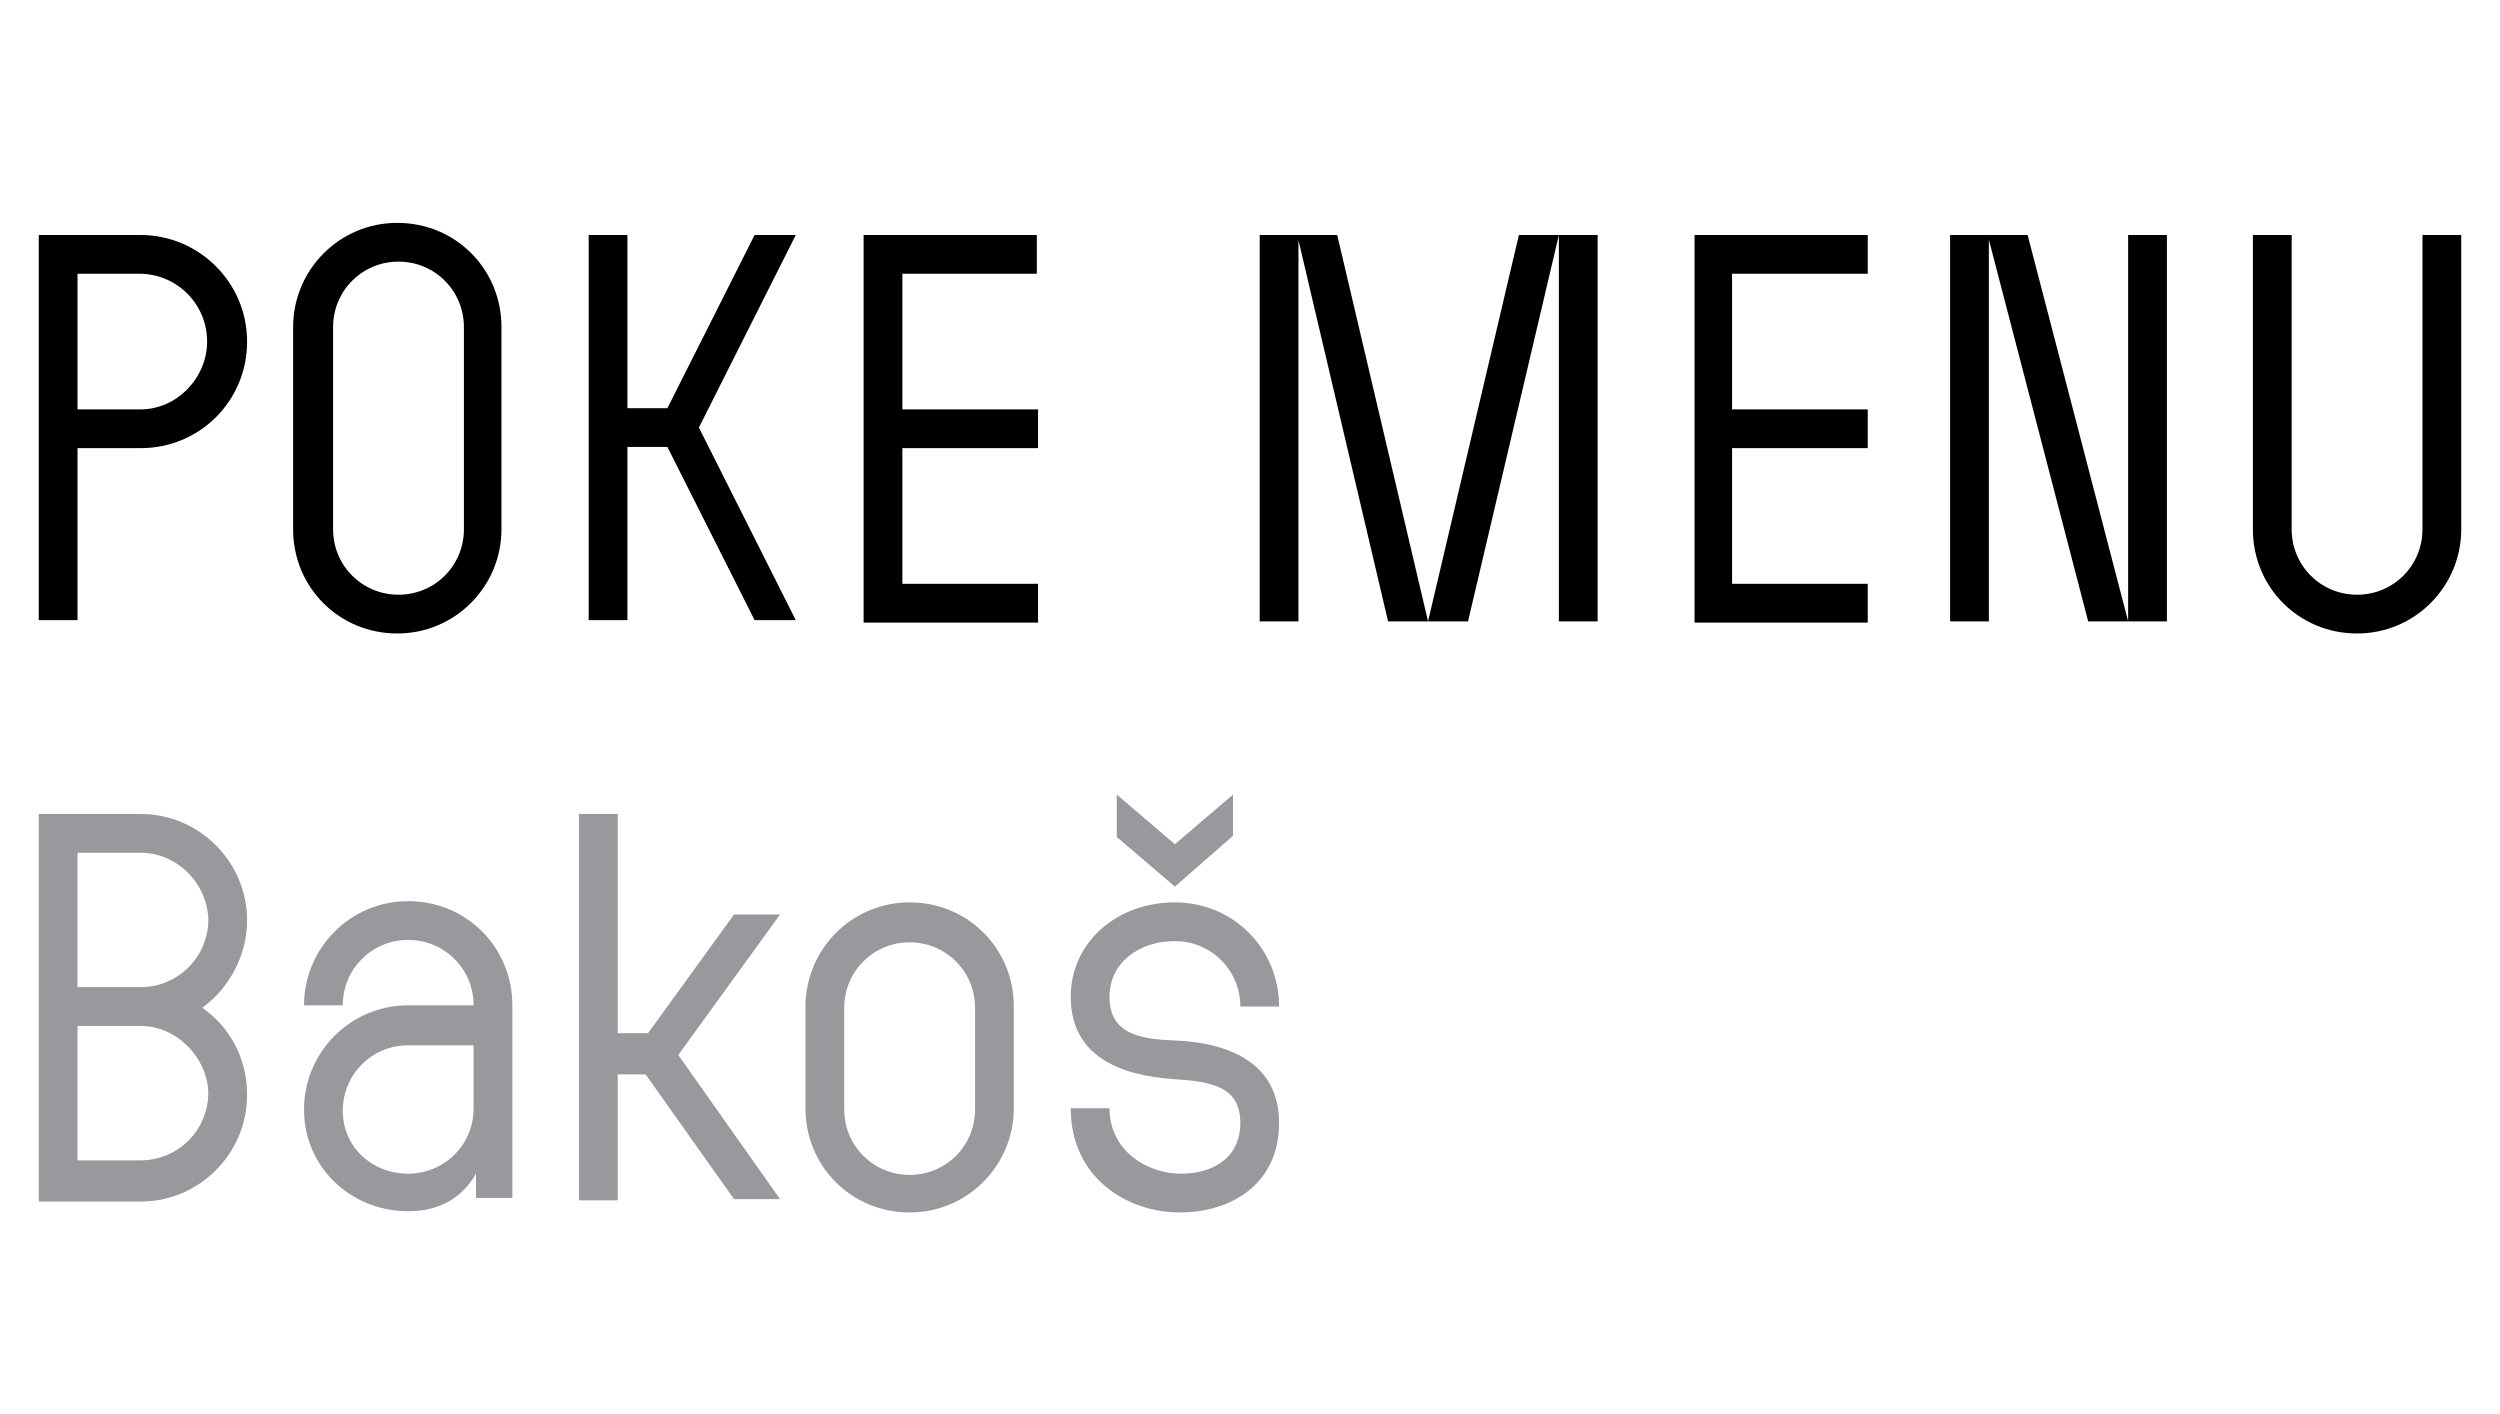 <?xml version="1.0" encoding="utf-8"?>
<!-- Generator: Adobe Illustrator 24.1.2, SVG Export Plug-In . SVG Version: 6.00 Build 0)  -->
<svg version="1.1" id="Layer_1" xmlns="http://www.w3.org/2000/svg" xmlns:xlink="http://www.w3.org/1999/xlink" x="0px" y="0px"
	 viewBox="0 0 206.4 116.7" style="enable-background:new 0 0 206.4 116.7;" xml:space="preserve">
<style type="text/css">
	.st0{fill:#97999C;}
</style>
<g>
	<path d="M6.4,36.9v14.3H3.2V19.4h8.4c4.8,0,8.8,3.9,8.8,8.8s-3.9,8.8-8.8,8.8H6.4z M17.1,28.2c0-3.1-2.5-5.6-5.6-5.6H6.4v11.2h5.2
		C14.6,33.8,17.1,31.2,17.1,28.2z"/>
	<path d="M41.4,43.7c0,4.7-3.8,8.6-8.6,8.6s-8.6-3.8-8.6-8.6V27c0-4.7,3.8-8.6,8.6-8.6s8.6,3.8,8.6,8.6V43.7z M38.3,27
		c0-3-2.4-5.4-5.4-5.4c-3,0-5.4,2.4-5.4,5.4v16.7c0,3,2.4,5.4,5.4,5.4c3,0,5.4-2.4,5.4-5.4V27z"/>
	<path d="M48.6,19.4h3.2v14.3h3.3l7.2-14.3h3.4l-8,15.9l8,15.9h-3.4l-7.2-14.3h-3.3v14.3h-3.2V19.4z"/>
	<path d="M71.3,19.4h14.3v3.2H74.5v11.2h11.2v3.2H74.5v11.2h11.2v3.2H71.3V19.4z"/>
	<path d="M104,19.4h3.2v31.9H104V19.4z M117.9,51.3h-3.3l-7.5-31.9h3.3L117.9,51.3z M125.4,19.4h3.3l-7.5,31.9h-3.3L125.4,19.4z
		 M131.9,51.3h-3.2V19.4h3.2V51.3z"/>
	<path d="M139.9,19.4h14.3v3.2H143v11.2h11.2v3.2H143v11.2h11.2v3.2h-14.3V19.4z"/>
	<path d="M161,19.4h3.2v31.9H161V19.4z M175.7,51.3h-3.3l-8.3-31.9h3.3L175.7,51.3z M175.7,19.4h3.2v31.9h-3.2V19.4z"/>
	<path d="M200,19.4h3.2v24.3c0,4.7-3.8,8.6-8.6,8.6s-8.6-3.8-8.6-8.6V19.4h3.2v24.3c0,3,2.4,5.4,5.4,5.4c3,0,5.4-2.4,5.4-5.4V19.4z"
		/>
	<path class="st0" d="M3.2,67.2h8.4c4.8,0,8.8,3.9,8.8,8.8c0,2.9-1.5,5.6-3.7,7.2c2.3,1.6,3.7,4.2,3.7,7.2c0,4.8-3.9,8.8-8.8,8.8
		H3.2V67.2z M11.6,70.4H6.4v11.1h5.2c3.1,0,5.6-2.5,5.6-5.6C17.1,72.9,14.6,70.4,11.6,70.4z M11.6,84.7H6.4v11.1h5.2
		c3.1,0,5.6-2.5,5.6-5.6C17.1,87.3,14.6,84.7,11.6,84.7z"/>
	<path class="st0" d="M39.3,96.9c-1.1,1.9-2.9,3.1-5.6,3.1c-4.7,0-8.6-3.6-8.6-8.4c0-4.7,3.8-8.6,8.6-8.6h5.4c0-3-2.4-5.4-5.4-5.4
		s-5.4,2.4-5.4,5.4h-3.2c0-4.7,3.8-8.6,8.6-8.6s8.6,3.8,8.6,8.6v15.9h-3V96.9z M33.7,96.9c2.9,0,5.4-2.3,5.4-5.4v-5.2h-5.4
		c-3,0-5.4,2.4-5.4,5.4S30.7,96.9,33.7,96.9z"/>
	<path class="st0" d="M53.3,88.7H51v10.4h-3.2V67.2H51v18.1h2.5l7.1-9.8h3.8L56,87.1l8.4,11.9h-3.8L53.3,88.7z"/>
	<path class="st0" d="M83.7,91.5c0,4.7-3.8,8.6-8.6,8.6s-8.6-3.8-8.6-8.6v-8.4c0-4.7,3.8-8.6,8.6-8.6s8.6,3.8,8.6,8.6V91.5z
		 M80.5,83.2c0-3-2.4-5.4-5.4-5.4c-3,0-5.4,2.4-5.4,5.4v8.4c0,3,2.4,5.4,5.4,5.4c3,0,5.4-2.4,5.4-5.4V83.2z"/>
	<path class="st0" d="M97.4,100.1c-4.4,0-9-2.9-9-8.6h3.2c0,3.5,3.1,5.4,5.9,5.4c2.5,0,4.9-1.2,4.9-4.2c0-3-2.4-3.4-5.4-3.6
		c-4.7-0.3-8.6-2-8.6-6.8c0-4.5,3.8-7.8,8.6-7.8s8.6,3.8,8.6,8.6h-3.2c0-3-2.4-5.4-5.4-5.4c-3,0-5.4,1.8-5.4,4.6
		c0,3,2.4,3.5,5.4,3.6c4.7,0.2,8.6,2,8.6,6.8C105.6,97.8,101.6,100.1,97.4,100.1z M92.2,65.6l4.8,4.1l4.8-4.1v3.4L97,73.2l-4.8-4.1
		V65.6z"/>
</g>
</svg>
